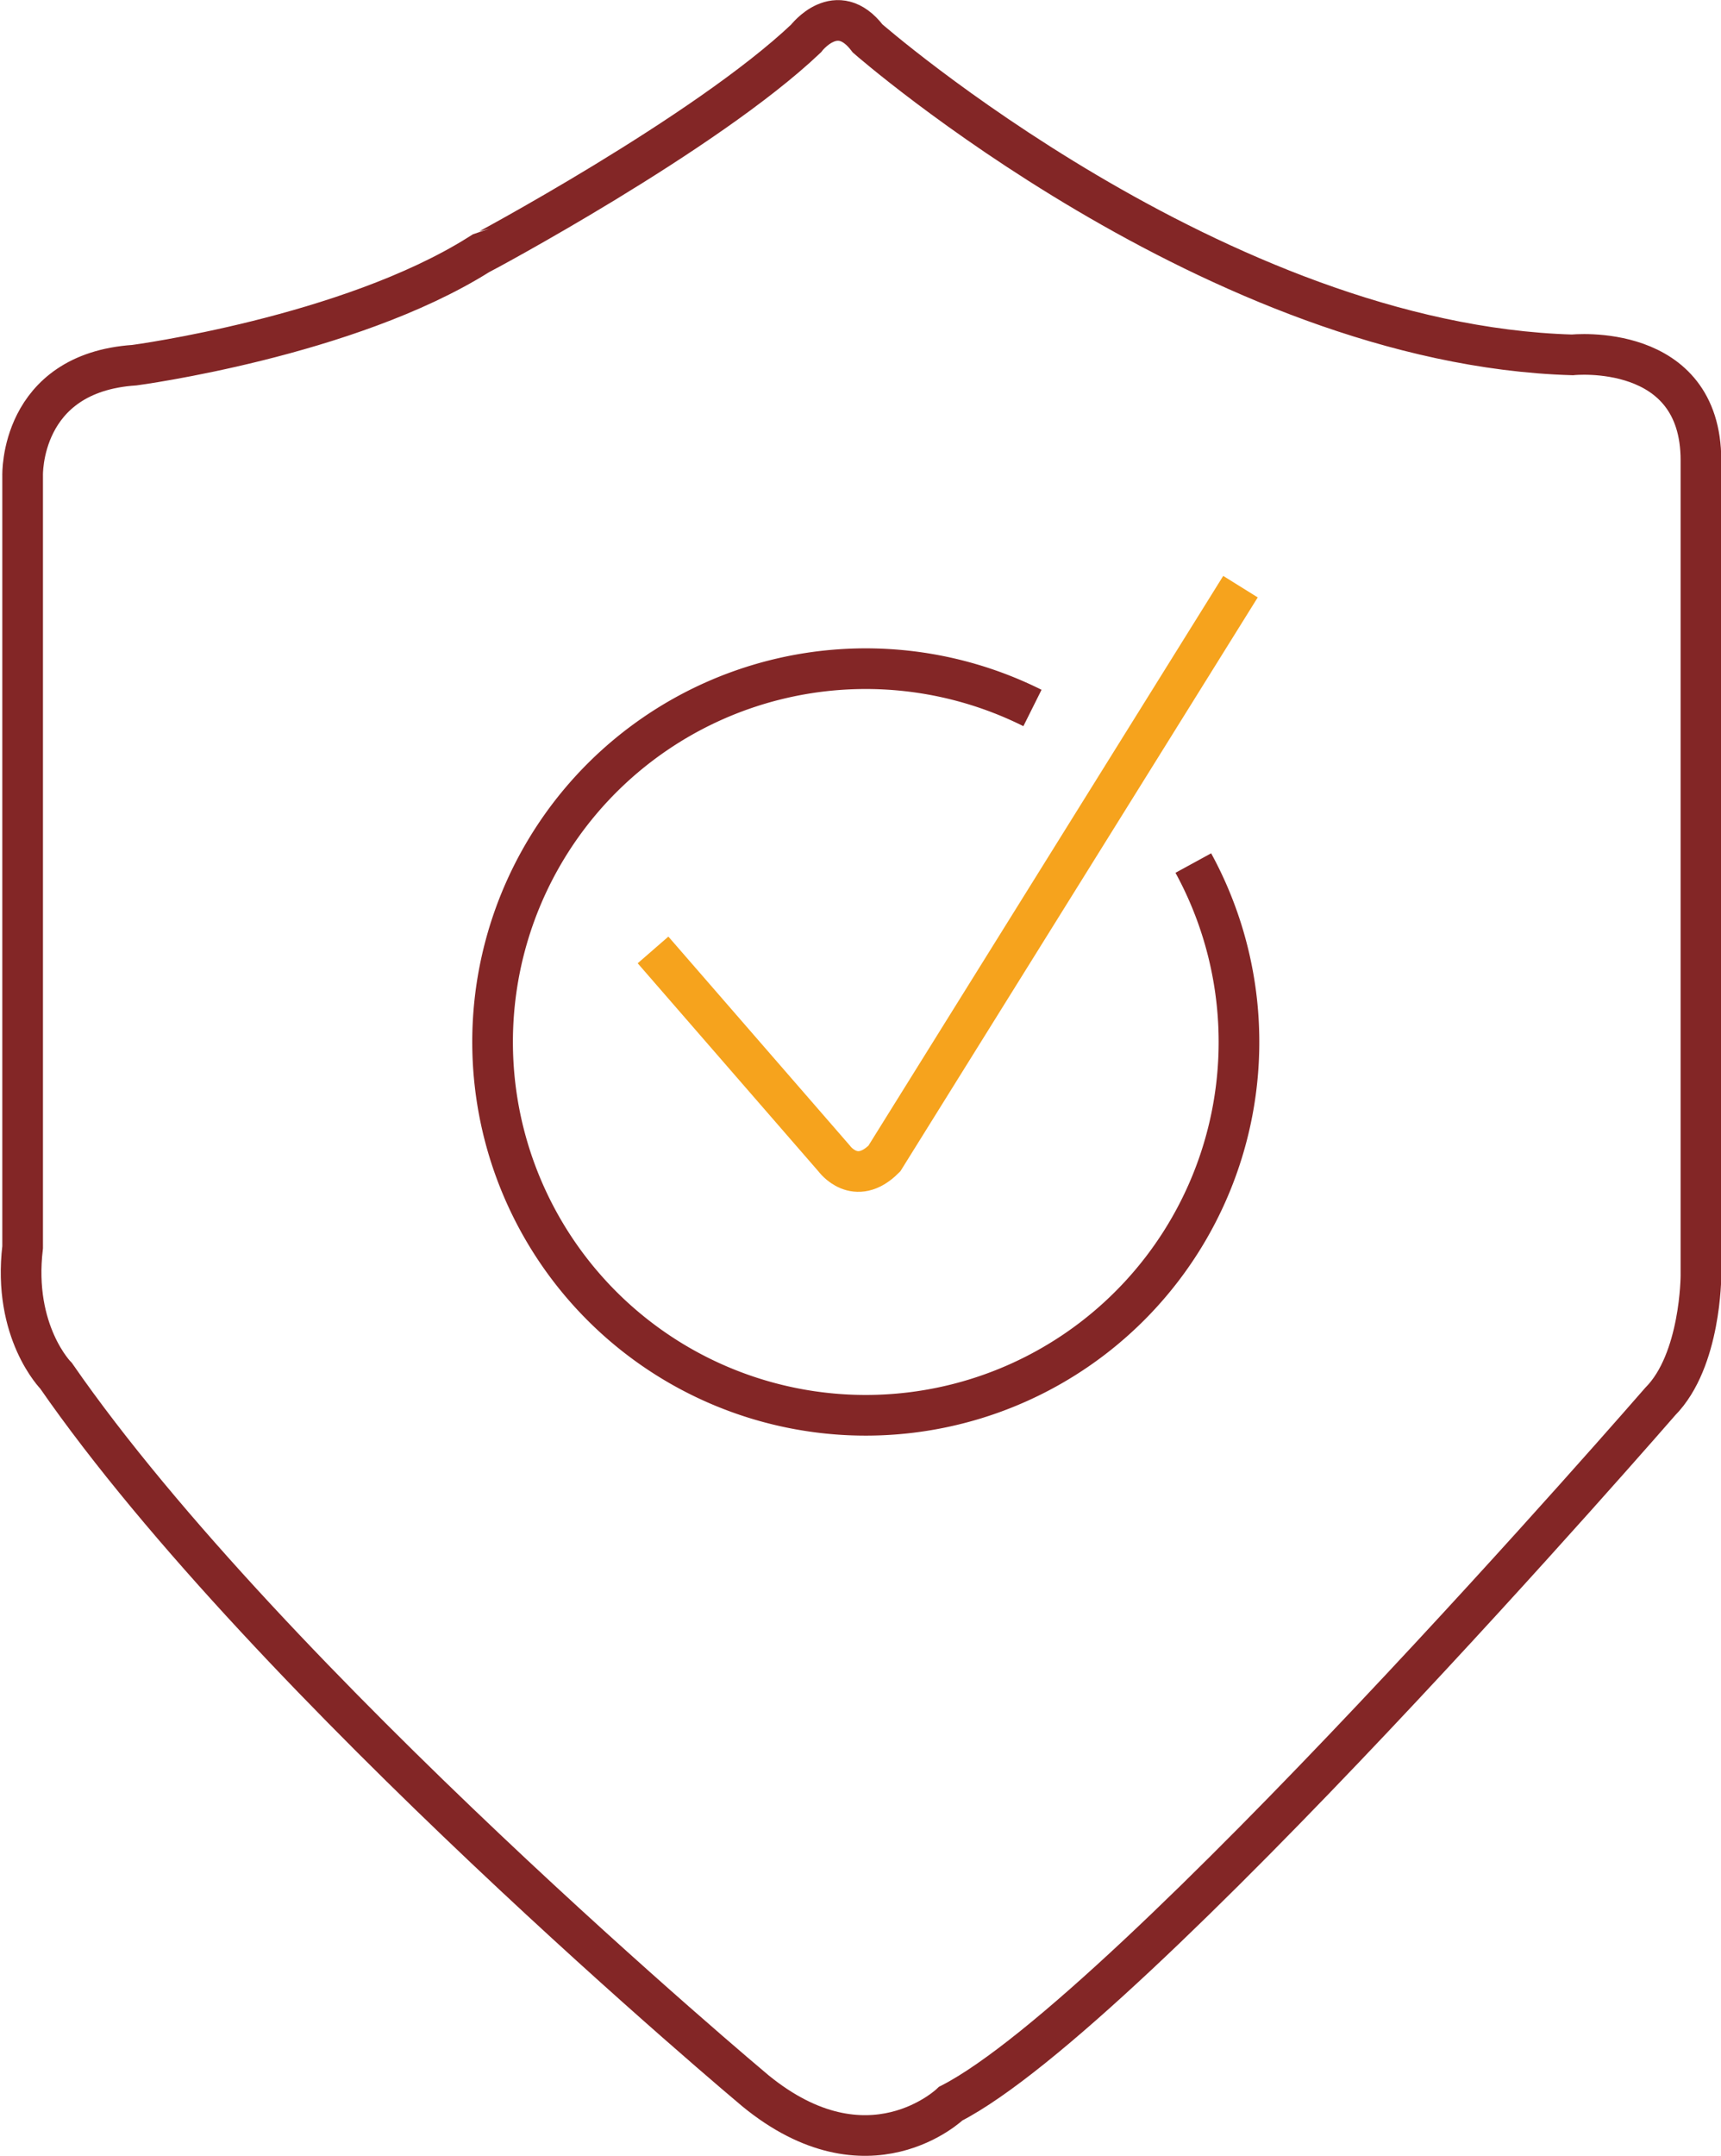 <svg xmlns="http://www.w3.org/2000/svg" viewBox="0 0 127 159.05"><defs><style>.cls-1,.cls-2{fill:none;stroke-miterlimit:10;stroke-width:3px;}.cls-1{stroke:#832626;}.cls-2{stroke:#f6a31d;}</style></defs><title>total_protect</title><g id="Total_Protect" data-name="Total Protect"><path class="cls-1" d="M97.56,23.22s2.27-3,4.55,0c0,0,25.8,22.58,52,23.34,0,0,9.49-1,9.49,7.78v60.14s0,6.26-3,9.29c0,0-39.08,45-52.36,51.8,0,0-6.07,5.88-14.42-.95,0,0-35.85-30-51.6-52.74,0,0-3.22-3.23-2.47-9.49V55.48S39.5,47.89,48,47.32c0,0,15.75-2.09,25.42-8.16C73.46,39.16,90.16,30.24,97.56,23.22Z" transform="translate(-38.08 -20.38)"/><path class="cls-1" d="M126.14,84.05a27.54,27.54,0,1,1-11.87-11.44" transform="translate(-38.08 -20.38)"/><path class="cls-2" d="M86.27,90.46l13.37,15.39s1.55,2.15,3.7,0l26.28-42.19" transform="translate(-38.08 -20.38)"/></g></svg>
